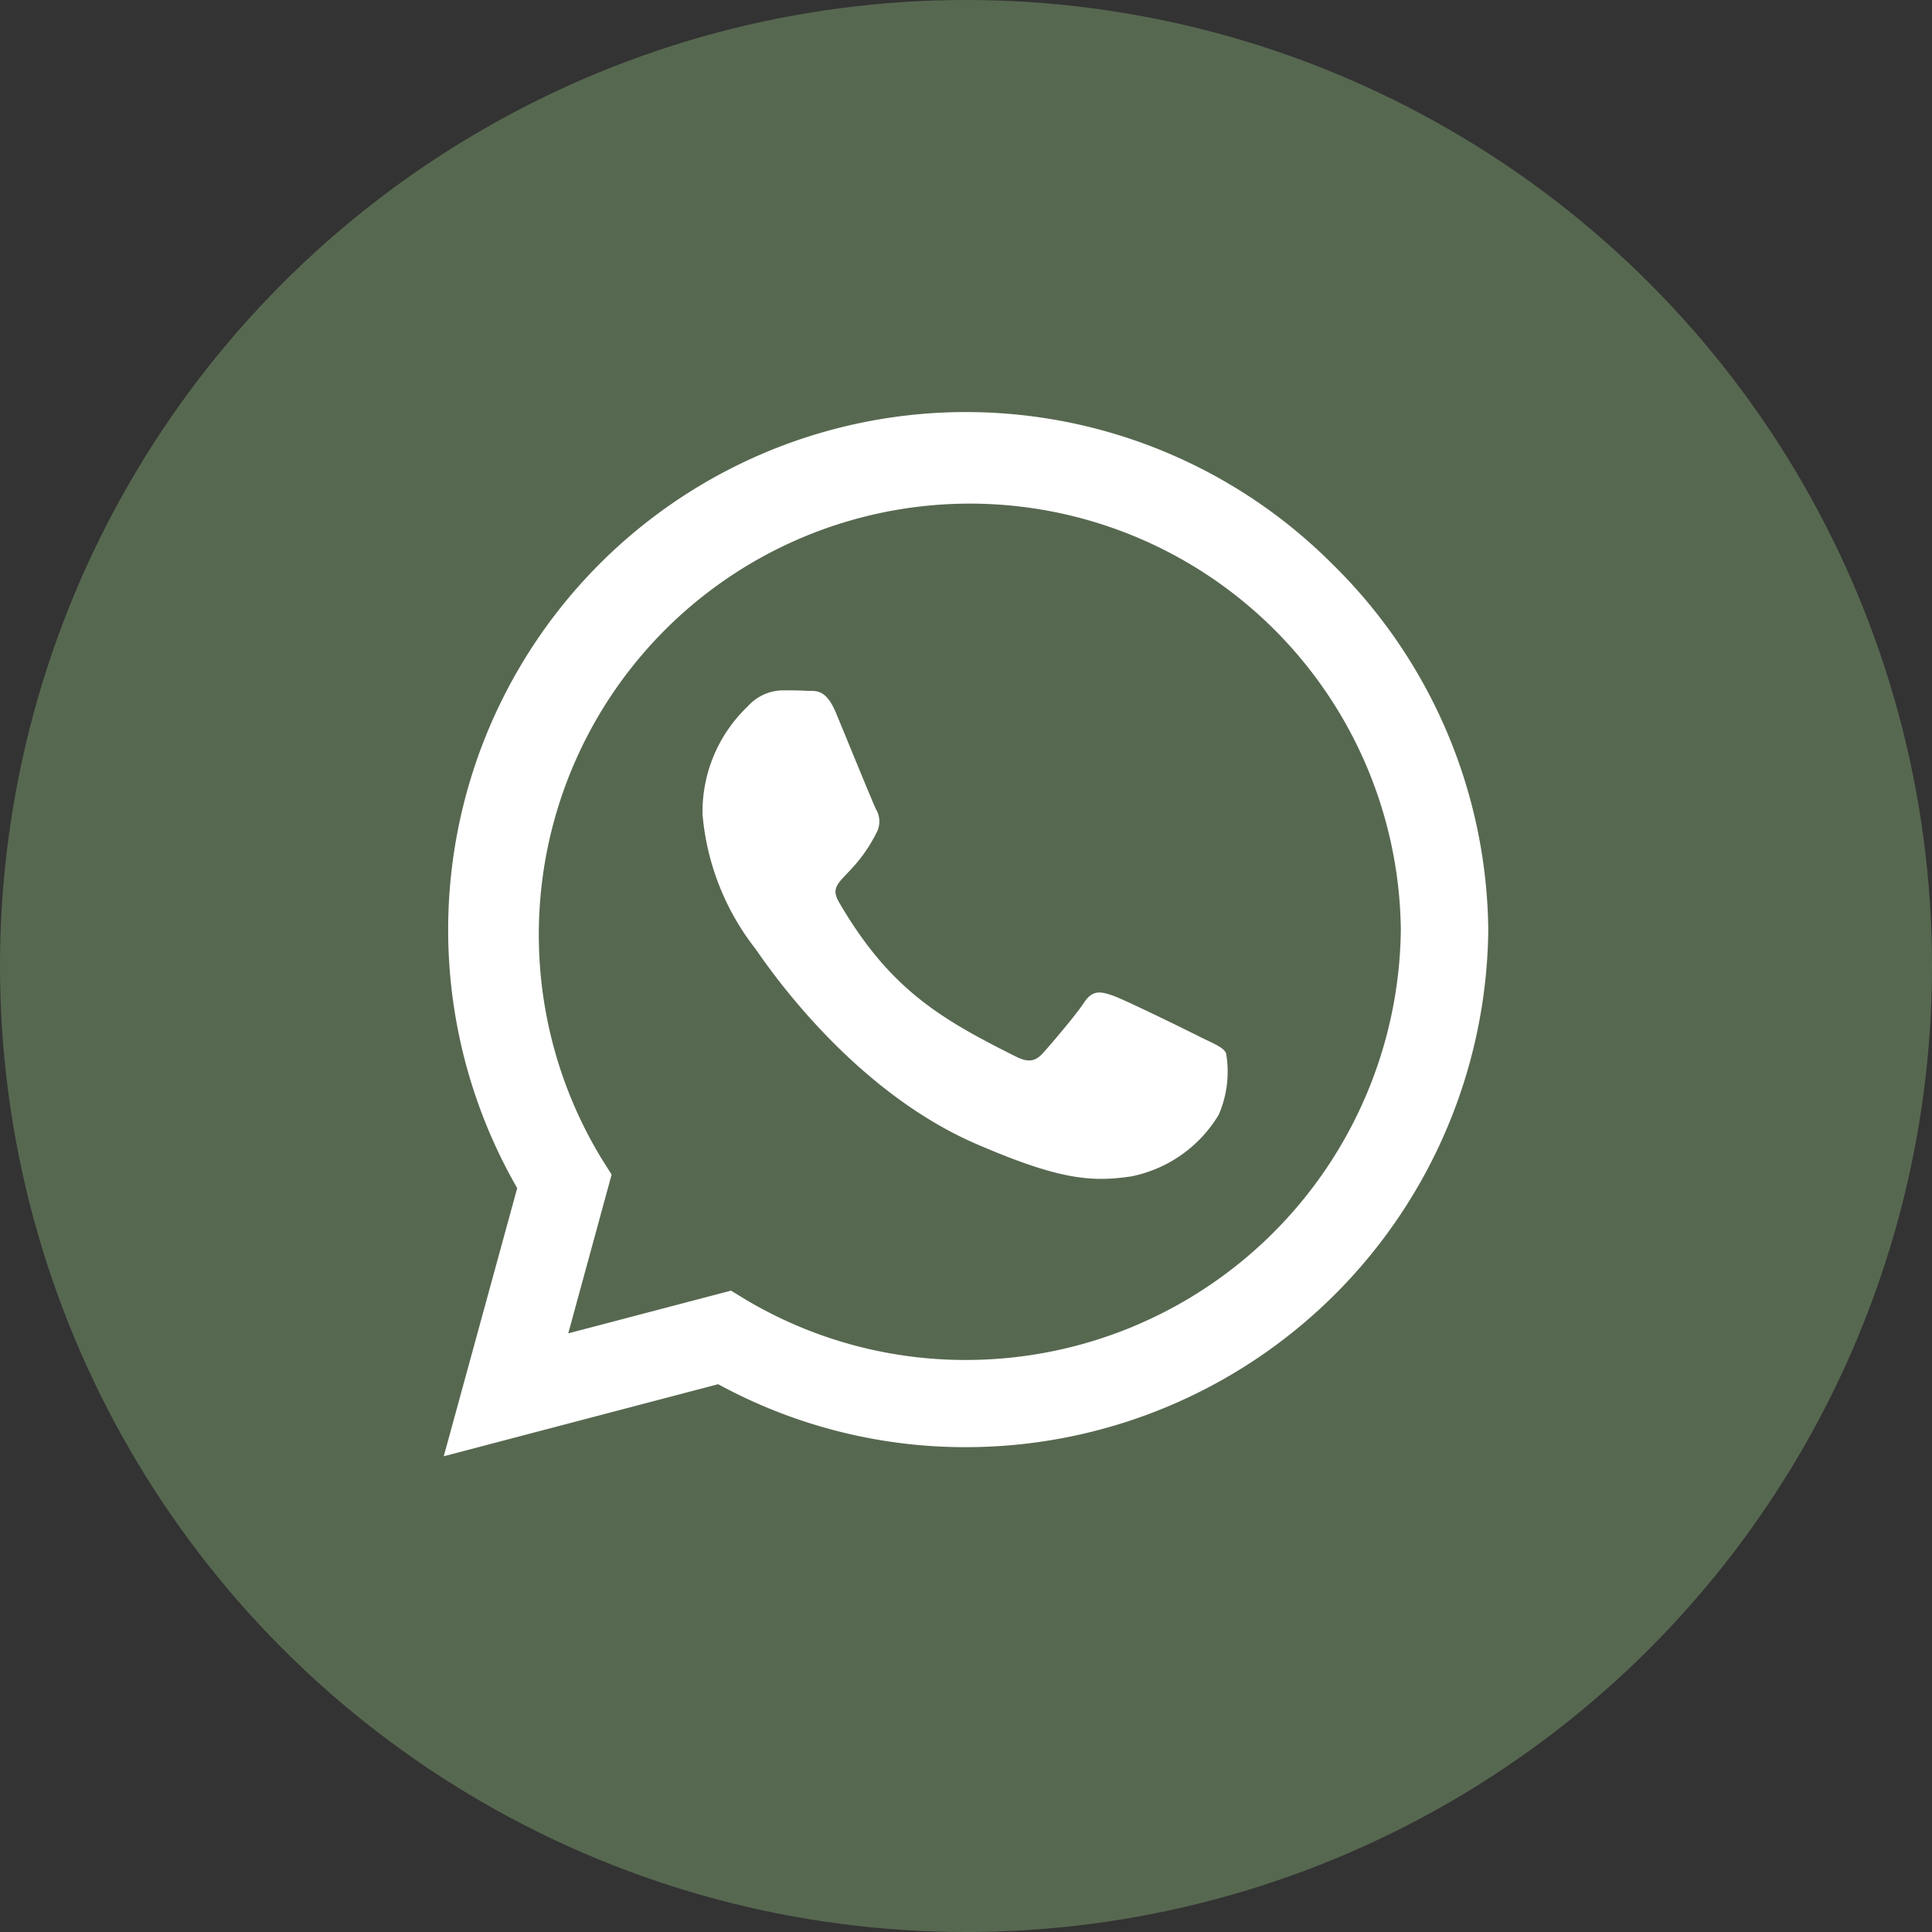 <svg xmlns="http://www.w3.org/2000/svg" width="61" height="61" viewBox="0 0 61 61">
  <rect x="0" y="0" width="61" height="61" fill="#333333" stroke="none"/>
  <g id="Grupo_10" data-name="Grupo 10" transform="translate(-1735 -4138)">
    <circle id="Elipse_1" data-name="Elipse 1" cx="30.5" cy="30.5" r="30.5" transform="translate(1735 4138)" fill="#576850"/>
    <path id="Icon_awesome-whatsapp" data-name="Icon awesome-whatsapp" d="M28.039,7.042A16.347,16.347,0,0,0,2.319,26.763L0,35.229l8.664-2.275a16.292,16.292,0,0,0,7.81,1.988h.007A16.5,16.5,0,0,0,32.979,18.6,16.407,16.407,0,0,0,28.039,7.042ZM16.482,32.189A13.559,13.559,0,0,1,9.562,30.3L9.069,30,3.931,31.349,5.3,26.336l-.324-.515A13.609,13.609,0,1,1,30.218,18.6,13.735,13.735,0,0,1,16.482,32.189Zm7.45-10.173c-.4-.206-2.415-1.193-2.79-1.325s-.648-.206-.92.206-1.053,1.325-1.3,1.6-.478.309-.883.1c-2.4-1.2-3.975-2.142-5.558-4.858-.42-.721.42-.67,1.2-2.23a.757.757,0,0,0-.037-.714c-.1-.206-.92-2.216-1.259-3.033-.331-.8-.67-.685-.92-.7s-.508-.015-.78-.015a1.513,1.513,0,0,0-1.089.508A4.589,4.589,0,0,0,8.171,14.97,8,8,0,0,0,9.835,19.2c.206.272,2.878,4.395,6.979,6.169,2.591,1.119,3.607,1.215,4.9,1.023a4.182,4.182,0,0,0,2.753-1.943A3.415,3.415,0,0,0,24.7,22.5C24.609,22.317,24.337,22.214,23.932,22.015Z" transform="translate(1749.011 4148.75)" fill="#fff"/>
  </g>
</svg>
